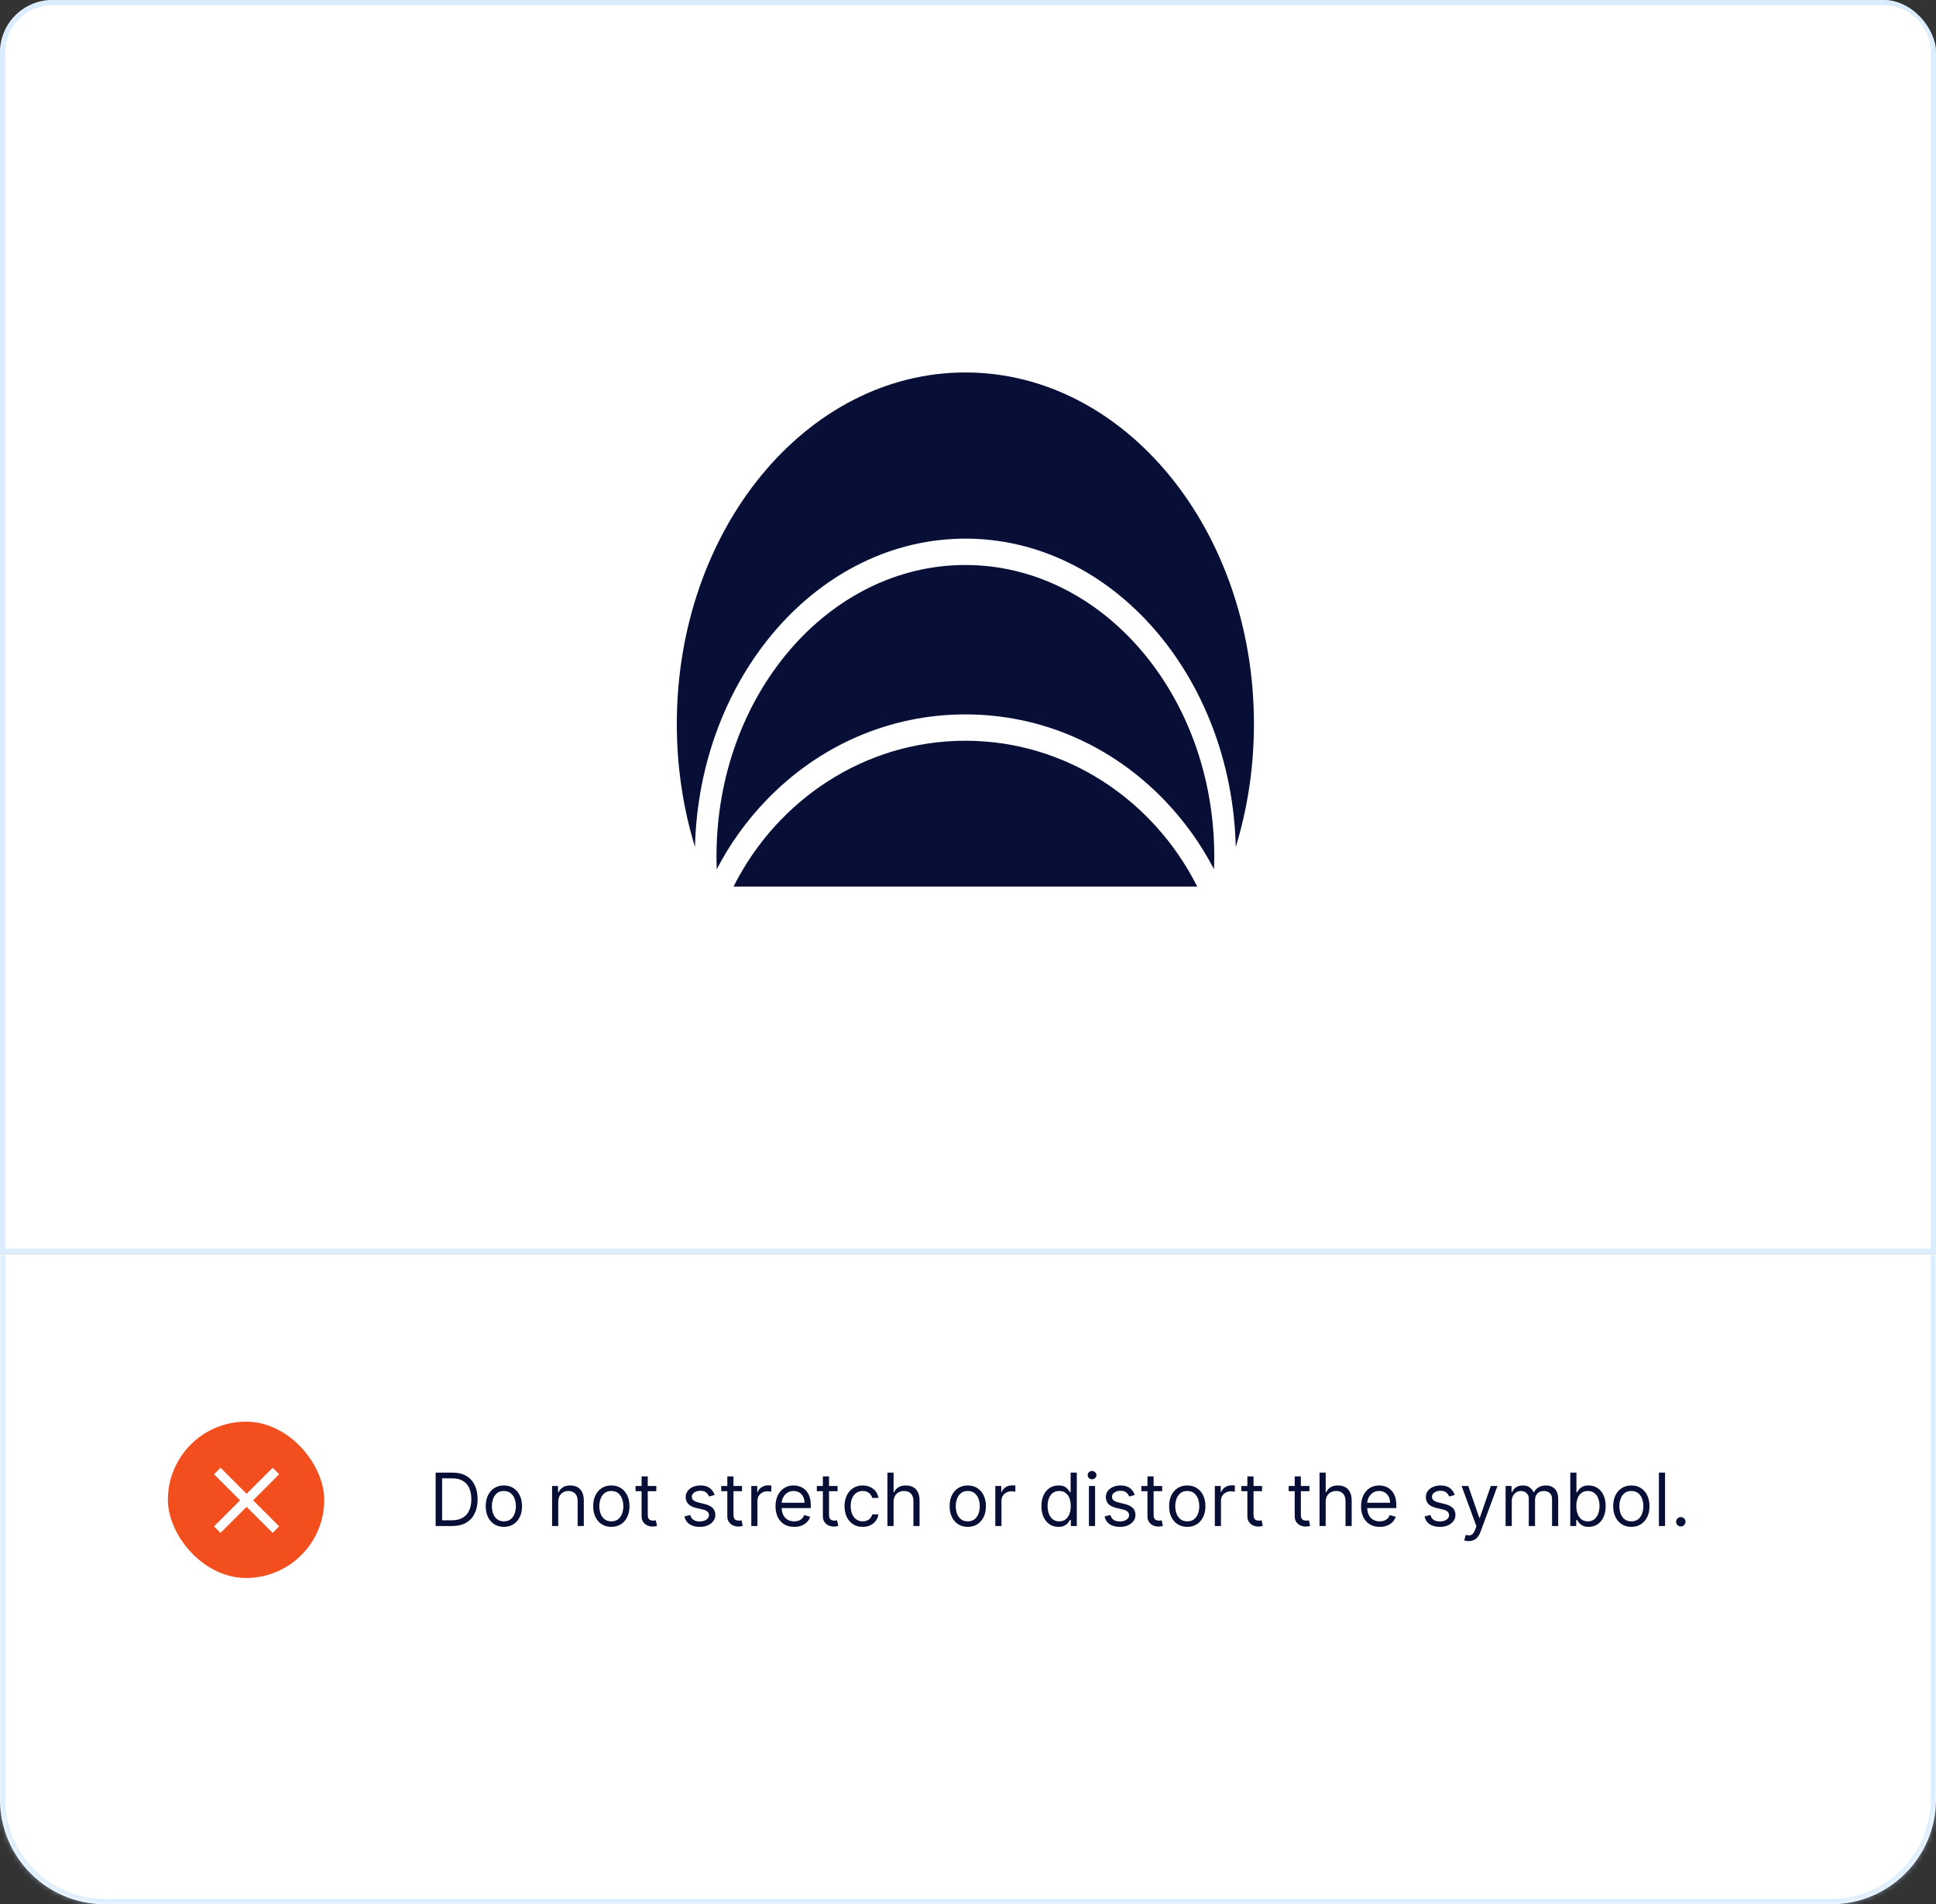 <svg width="369" height="363" viewBox="0 0 369 363" fill="none" xmlns="http://www.w3.org/2000/svg">
<rect x="0" y="0" width="369" height="363" fill="#333333" stroke="none"/>
<g clip-path="url(#clip0_5267_1933)">
<path d="M0 10C0 4.477 4.477 0 10 0H359C364.523 0 369 4.477 369 10V239H0V10Z" fill="white"/>
<path d="M10 0.5H359C364.247 0.5 368.5 4.753 368.5 10V238.5H0.5V10L0.513 9.511C0.767 4.491 4.917 0.5 10 0.5Z" stroke="#BADCFF" stroke-opacity="0.5"/>
<g clip-path="url(#clip1_5267_1933)">
<path d="M183.999 141.203C203.199 141.203 219.892 152.501 228.187 168.998H139.813C148.106 152.501 164.799 141.203 183.999 141.203ZM184 107.703C210.158 107.703 231.438 132.614 231.438 163.233C231.437 164.057 231.418 164.878 231.388 165.695C228.91 160.928 225.759 156.512 221.98 152.579C211.822 142.005 198.33 136.182 184 136.182C169.67 136.182 156.181 142.005 146.02 152.579C142.239 156.512 139.087 160.928 136.612 165.695C136.582 164.878 136.563 164.057 136.563 163.233C136.562 132.614 157.842 107.703 184 107.703ZM184 71C214.376 71 239 101 239 138.005C239 146.253 237.774 154.147 235.538 161.444C234.732 128.878 211.923 102.675 184 102.675V102.679C156.076 102.679 133.268 128.882 132.462 161.448C130.226 154.151 129 146.254 129 138.009C129 101 153.624 71 184 71Z" fill="#070F36"/>
</g>
<mask id="path-5-inside-1_5267_1933" fill="white">
<path d="M0 239H369V343C369 354.046 360.046 363 349 363H20C8.954 363 0 354.046 0 343V239Z"/>
</mask>
<path d="M0 239H369V343C369 354.046 360.046 363 349 363H20C8.954 363 0 354.046 0 343V239Z" fill="white"/>
<path d="M0 239H369H0ZM370 343C370 354.598 360.598 364 349 364H20C8.402 364 -1 354.598 -1 343H1C1 353.493 9.507 362 20 362H349C359.493 362 368 353.493 368 343H370ZM20 364C8.402 364 -1 354.598 -1 343V239H1V343C1 353.493 9.507 362 20 362V364ZM370 239V343C370 354.598 360.598 364 349 364V362C359.493 362 368 353.493 368 343V239H370Z" fill="#BADCFF" fill-opacity="0.5" mask="url(#path-5-inside-1_5267_1933)"/>
<rect x="32" y="271" width="29.8" height="29.8" rx="14.9" fill="#F24E1E"/>
<g clip-path="url(#clip2_5267_1933)">
<path d="M53.208 281.033L51.966 279.792L46.999 284.758L42.033 279.792L40.791 281.033L45.758 286L40.791 290.967L42.033 292.208L46.999 287.242L51.966 292.208L53.208 290.967L48.241 286L53.208 281.033Z" fill="white"/>
</g>
<path d="M86.176 290.9H83.034V280.718H86.315C87.303 280.718 88.148 280.922 88.85 281.33C89.553 281.734 90.092 282.316 90.466 283.075C90.841 283.83 91.028 284.735 91.028 285.789C91.028 286.85 90.839 287.763 90.461 288.528C90.084 289.291 89.533 289.877 88.811 290.288C88.088 290.696 87.21 290.9 86.176 290.9ZM84.267 289.806H86.096C86.938 289.806 87.636 289.644 88.189 289.319C88.743 288.994 89.155 288.532 89.427 287.932C89.699 287.332 89.835 286.618 89.835 285.789C89.835 284.967 89.701 284.26 89.432 283.666C89.164 283.07 88.763 282.612 88.229 282.294C87.695 281.973 87.031 281.812 86.235 281.812H84.267V289.806ZM96.039 291.059C95.35 291.059 94.745 290.895 94.225 290.567C93.708 290.239 93.303 289.78 93.012 289.19C92.723 288.6 92.579 287.91 92.579 287.121C92.579 286.326 92.723 285.632 93.012 285.038C93.303 284.445 93.708 283.984 94.225 283.656C94.745 283.328 95.35 283.164 96.039 283.164C96.729 283.164 97.332 283.328 97.849 283.656C98.369 283.984 98.774 284.445 99.062 285.038C99.354 285.632 99.5 286.326 99.5 287.121C99.5 287.91 99.354 288.6 99.062 289.19C98.774 289.78 98.369 290.239 97.849 290.567C97.332 290.895 96.729 291.059 96.039 291.059ZM96.039 290.005C96.563 290.005 96.994 289.871 97.332 289.602C97.67 289.334 97.92 288.981 98.083 288.543C98.245 288.106 98.326 287.632 98.326 287.121C98.326 286.611 98.245 286.135 98.083 285.695C97.92 285.254 97.67 284.898 97.332 284.626C96.994 284.354 96.563 284.218 96.039 284.218C95.516 284.218 95.085 284.354 94.747 284.626C94.409 284.898 94.159 285.254 93.996 285.695C93.834 286.135 93.752 286.611 93.752 287.121C93.752 287.632 93.834 288.106 93.996 288.543C94.159 288.981 94.409 289.334 94.747 289.602C95.085 289.871 95.516 290.005 96.039 290.005ZM106.401 286.306V290.9H105.228V283.264H106.362V284.457H106.461C106.64 284.069 106.912 283.757 107.276 283.522C107.641 283.283 108.112 283.164 108.688 283.164C109.205 283.164 109.658 283.27 110.046 283.482C110.433 283.691 110.735 284.009 110.95 284.437C111.166 284.861 111.274 285.398 111.274 286.048V290.9H110.1V286.127C110.1 285.527 109.945 285.06 109.633 284.725C109.321 284.387 108.894 284.218 108.35 284.218C107.976 284.218 107.641 284.299 107.346 284.462C107.054 284.624 106.824 284.861 106.655 285.173C106.486 285.484 106.401 285.862 106.401 286.306ZM116.52 291.059C115.83 291.059 115.226 290.895 114.705 290.567C114.188 290.239 113.784 289.78 113.492 289.19C113.204 288.6 113.06 287.91 113.06 287.121C113.06 286.326 113.204 285.632 113.492 285.038C113.784 284.445 114.188 283.984 114.705 283.656C115.226 283.328 115.83 283.164 116.52 283.164C117.209 283.164 117.813 283.328 118.33 283.656C118.85 283.984 119.254 284.445 119.543 285.038C119.834 285.632 119.98 286.326 119.98 287.121C119.98 287.91 119.834 288.6 119.543 289.19C119.254 289.78 118.85 290.239 118.33 290.567C117.813 290.895 117.209 291.059 116.52 291.059ZM116.52 290.005C117.044 290.005 117.474 289.871 117.812 289.602C118.151 289.334 118.401 288.981 118.563 288.543C118.726 288.106 118.807 287.632 118.807 287.121C118.807 286.611 118.726 286.135 118.563 285.695C118.401 285.254 118.151 284.898 117.812 284.626C117.474 284.354 117.044 284.218 116.52 284.218C115.996 284.218 115.565 284.354 115.227 284.626C114.889 284.898 114.639 285.254 114.477 285.695C114.314 286.135 114.233 286.611 114.233 287.121C114.233 287.632 114.314 288.106 114.477 288.543C114.639 288.981 114.889 289.334 115.227 289.602C115.565 289.871 115.996 290.005 116.52 290.005ZM125.092 283.264V284.258H121.135V283.264H125.092ZM122.288 281.434H123.461V288.712C123.461 289.044 123.51 289.292 123.606 289.458C123.705 289.621 123.831 289.73 123.983 289.786C124.139 289.839 124.303 289.866 124.476 289.866C124.605 289.866 124.711 289.859 124.794 289.846C124.877 289.829 124.943 289.816 124.993 289.806L125.231 290.86C125.152 290.89 125.041 290.92 124.898 290.95C124.756 290.983 124.575 290.999 124.356 290.999C124.025 290.999 123.7 290.928 123.382 290.786C123.067 290.643 122.805 290.426 122.596 290.134C122.391 289.843 122.288 289.475 122.288 289.031V281.434ZM136.204 284.974L135.15 285.272C135.083 285.096 134.986 284.926 134.856 284.76C134.73 284.591 134.558 284.452 134.339 284.342C134.121 284.233 133.84 284.178 133.499 284.178C133.032 284.178 132.642 284.286 132.331 284.501C132.023 284.714 131.868 284.984 131.868 285.312C131.868 285.604 131.974 285.834 132.187 286.003C132.399 286.172 132.73 286.313 133.181 286.425L134.314 286.704C134.997 286.87 135.506 287.123 135.841 287.465C136.175 287.803 136.343 288.238 136.343 288.772C136.343 289.21 136.217 289.601 135.965 289.945C135.716 290.29 135.368 290.562 134.921 290.761C134.474 290.96 133.953 291.059 133.36 291.059C132.581 291.059 131.936 290.89 131.426 290.552C130.916 290.214 130.592 289.72 130.456 289.07L131.57 288.792C131.676 289.203 131.877 289.511 132.172 289.717C132.47 289.922 132.859 290.025 133.34 290.025C133.887 290.025 134.321 289.909 134.643 289.677C134.967 289.442 135.13 289.16 135.13 288.832C135.13 288.567 135.037 288.345 134.851 288.166C134.666 287.983 134.381 287.847 133.996 287.758L132.724 287.46C132.024 287.294 131.51 287.037 131.182 286.689C130.858 286.338 130.695 285.898 130.695 285.371C130.695 284.941 130.816 284.559 131.058 284.228C131.303 283.897 131.636 283.636 132.057 283.447C132.482 283.259 132.962 283.164 133.499 283.164C134.255 283.164 134.848 283.33 135.279 283.661C135.713 283.993 136.021 284.43 136.204 284.974ZM141.43 283.264V284.258H137.473V283.264H141.43ZM138.626 281.434H139.799V288.712C139.799 289.044 139.847 289.292 139.944 289.458C140.043 289.621 140.169 289.73 140.321 289.786C140.477 289.839 140.641 289.866 140.814 289.866C140.943 289.866 141.049 289.859 141.132 289.846C141.215 289.829 141.281 289.816 141.331 289.806L141.569 290.86C141.49 290.89 141.379 290.92 141.236 290.95C141.094 290.983 140.913 290.999 140.694 290.999C140.363 290.999 140.038 290.928 139.72 290.786C139.405 290.643 139.143 290.426 138.934 290.134C138.729 289.843 138.626 289.475 138.626 289.031V281.434ZM143.195 290.9V283.264H144.328V284.417H144.408C144.547 284.039 144.799 283.733 145.164 283.497C145.528 283.262 145.939 283.144 146.397 283.144C146.483 283.144 146.591 283.146 146.72 283.149C146.849 283.153 146.947 283.157 147.013 283.164V284.357C146.973 284.347 146.882 284.332 146.74 284.313C146.6 284.289 146.453 284.278 146.297 284.278C145.926 284.278 145.595 284.356 145.303 284.511C145.015 284.664 144.786 284.876 144.617 285.148C144.451 285.416 144.368 285.723 144.368 286.068V290.9H143.195ZM151.373 291.059C150.637 291.059 150.003 290.897 149.469 290.572C148.939 290.244 148.529 289.786 148.241 289.2C147.956 288.61 147.814 287.924 147.814 287.141C147.814 286.359 147.956 285.67 148.241 285.073C148.529 284.473 148.931 284.006 149.444 283.671C149.961 283.333 150.565 283.164 151.254 283.164C151.652 283.164 152.044 283.23 152.432 283.363C152.82 283.496 153.173 283.711 153.491 284.009C153.809 284.304 154.063 284.695 154.252 285.183C154.441 285.67 154.535 286.27 154.535 286.982V287.479H148.649V286.465H153.342C153.342 286.034 153.256 285.65 153.083 285.312C152.914 284.974 152.672 284.707 152.358 284.511C152.046 284.316 151.678 284.218 151.254 284.218C150.787 284.218 150.382 284.334 150.041 284.566C149.703 284.795 149.443 285.093 149.26 285.461C149.078 285.829 148.987 286.223 148.987 286.644V287.32C148.987 287.897 149.086 288.386 149.285 288.787C149.487 289.185 149.767 289.488 150.125 289.697C150.483 289.902 150.899 290.005 151.373 290.005C151.681 290.005 151.96 289.962 152.208 289.876C152.46 289.786 152.677 289.654 152.86 289.478C153.042 289.299 153.183 289.077 153.282 288.812L154.416 289.13C154.297 289.514 154.096 289.853 153.814 290.144C153.533 290.433 153.185 290.658 152.77 290.82C152.356 290.979 151.89 291.059 151.373 291.059ZM159.641 283.264V284.258H155.684V283.264H159.641ZM156.837 281.434H158.01V288.712C158.01 289.044 158.058 289.292 158.154 289.458C158.254 289.621 158.38 289.73 158.532 289.786C158.688 289.839 158.852 289.866 159.025 289.866C159.154 289.866 159.26 289.859 159.343 289.846C159.426 289.829 159.492 289.816 159.542 289.806L159.78 290.86C159.701 290.89 159.59 290.92 159.447 290.95C159.305 290.983 159.124 290.999 158.905 290.999C158.574 290.999 158.249 290.928 157.931 290.786C157.616 290.643 157.354 290.426 157.145 290.134C156.94 289.843 156.837 289.475 156.837 289.031V281.434ZM164.426 291.059C163.71 291.059 163.094 290.89 162.577 290.552C162.06 290.214 161.662 289.748 161.384 289.155C161.105 288.562 160.966 287.884 160.966 287.121C160.966 286.346 161.108 285.662 161.393 285.068C161.682 284.472 162.083 284.006 162.597 283.671C163.114 283.333 163.717 283.164 164.406 283.164C164.943 283.164 165.427 283.264 165.858 283.462C166.289 283.661 166.642 283.94 166.917 284.298C167.192 284.656 167.363 285.073 167.429 285.55H166.256C166.166 285.202 165.967 284.894 165.659 284.626C165.354 284.354 164.943 284.218 164.426 284.218C163.969 284.218 163.568 284.337 163.223 284.576C162.882 284.811 162.615 285.144 162.423 285.575C162.234 286.003 162.139 286.505 162.139 287.082C162.139 287.672 162.232 288.185 162.418 288.623C162.607 289.06 162.872 289.4 163.213 289.642C163.558 289.884 163.962 290.005 164.426 290.005C164.731 290.005 165.008 289.952 165.256 289.846C165.505 289.74 165.715 289.587 165.888 289.389C166.06 289.19 166.183 288.951 166.256 288.673H167.429C167.363 289.123 167.199 289.529 166.937 289.891C166.678 290.249 166.335 290.534 165.908 290.746C165.483 290.955 164.99 291.059 164.426 291.059ZM170.317 286.306V290.9H169.144V280.718H170.317V284.457H170.417C170.596 284.062 170.864 283.749 171.222 283.517C171.584 283.282 172.064 283.164 172.664 283.164C173.184 283.164 173.64 283.269 174.031 283.477C174.422 283.683 174.726 283.999 174.941 284.427C175.16 284.851 175.269 285.391 175.269 286.048V290.9H174.096V286.127C174.096 285.521 173.938 285.052 173.624 284.72C173.312 284.385 172.879 284.218 172.326 284.218C171.942 284.218 171.597 284.299 171.292 284.462C170.99 284.624 170.752 284.861 170.576 285.173C170.404 285.484 170.317 285.862 170.317 286.306ZM184.455 291.059C183.766 291.059 183.161 290.895 182.641 290.567C182.124 290.239 181.719 289.78 181.428 289.19C181.139 288.6 180.995 287.91 180.995 287.121C180.995 286.326 181.139 285.632 181.428 285.038C181.719 284.445 182.124 283.984 182.641 283.656C183.161 283.328 183.766 283.164 184.455 283.164C185.145 283.164 185.748 283.328 186.265 283.656C186.785 283.984 187.19 284.445 187.478 285.038C187.77 285.632 187.916 286.326 187.916 287.121C187.916 287.91 187.77 288.6 187.478 289.19C187.19 289.78 186.785 290.239 186.265 290.567C185.748 290.895 185.145 291.059 184.455 291.059ZM184.455 290.005C184.979 290.005 185.41 289.871 185.748 289.602C186.086 289.334 186.336 288.981 186.499 288.543C186.661 288.106 186.742 287.632 186.742 287.121C186.742 286.611 186.661 286.135 186.499 285.695C186.336 285.254 186.086 284.898 185.748 284.626C185.41 284.354 184.979 284.218 184.455 284.218C183.932 284.218 183.501 284.354 183.163 284.626C182.825 284.898 182.575 285.254 182.412 285.695C182.25 286.135 182.169 286.611 182.169 287.121C182.169 287.632 182.25 288.106 182.412 288.543C182.575 288.981 182.825 289.334 183.163 289.602C183.501 289.871 183.932 290.005 184.455 290.005ZM189.707 290.9V283.264H190.84V284.417H190.92C191.059 284.039 191.311 283.733 191.675 283.497C192.04 283.262 192.451 283.144 192.908 283.144C192.995 283.144 193.102 283.146 193.232 283.149C193.361 283.153 193.459 283.157 193.525 283.164V284.357C193.485 284.347 193.394 284.332 193.251 284.313C193.112 284.289 192.965 284.278 192.809 284.278C192.438 284.278 192.106 284.356 191.815 284.511C191.526 284.664 191.298 284.876 191.129 285.148C190.963 285.416 190.88 285.723 190.88 286.068V290.9H189.707ZM201.737 291.059C201.1 291.059 200.539 290.898 200.051 290.577C199.564 290.252 199.183 289.795 198.908 289.205C198.633 288.611 198.495 287.91 198.495 287.102C198.495 286.3 198.633 285.604 198.908 285.014C199.183 284.424 199.566 283.968 200.056 283.646C200.547 283.325 201.114 283.164 201.757 283.164C202.254 283.164 202.646 283.247 202.935 283.413C203.227 283.575 203.449 283.761 203.601 283.97C203.757 284.175 203.878 284.344 203.964 284.477H204.063V280.718H205.237V290.9H204.103V289.727H203.964C203.878 289.866 203.755 290.041 203.596 290.254C203.437 290.462 203.21 290.65 202.915 290.815C202.62 290.978 202.227 291.059 201.737 291.059ZM201.896 290.005C202.366 290.005 202.764 289.882 203.089 289.637C203.414 289.389 203.661 289.045 203.83 288.608C203.999 288.167 204.083 287.658 204.083 287.082C204.083 286.512 204 286.013 203.835 285.585C203.669 285.154 203.424 284.82 203.099 284.581C202.774 284.339 202.373 284.218 201.896 284.218C201.399 284.218 200.984 284.346 200.653 284.601C200.325 284.853 200.078 285.196 199.912 285.63C199.75 286.061 199.669 286.545 199.669 287.082C199.669 287.625 199.751 288.119 199.917 288.563C200.086 289.004 200.335 289.355 200.663 289.617C200.994 289.876 201.405 290.005 201.896 290.005ZM207.548 290.9V283.264H208.722V290.9H207.548ZM208.145 281.991C207.916 281.991 207.719 281.913 207.553 281.757C207.391 281.601 207.31 281.414 207.31 281.195C207.31 280.977 207.391 280.789 207.553 280.634C207.719 280.478 207.916 280.4 208.145 280.4C208.374 280.4 208.569 280.478 208.732 280.634C208.897 280.789 208.98 280.977 208.98 281.195C208.98 281.414 208.897 281.601 208.732 281.757C208.569 281.913 208.374 281.991 208.145 281.991ZM216.28 284.974L215.226 285.272C215.16 285.096 215.062 284.926 214.933 284.76C214.807 284.591 214.634 284.452 214.415 284.342C214.197 284.233 213.917 284.178 213.575 284.178C213.108 284.178 212.719 284.286 212.407 284.501C212.099 284.714 211.945 284.984 211.945 285.312C211.945 285.604 212.051 285.834 212.263 286.003C212.475 286.172 212.806 286.313 213.257 286.425L214.391 286.704C215.073 286.87 215.582 287.123 215.917 287.465C216.252 287.803 216.419 288.238 216.419 288.772C216.419 289.21 216.293 289.601 216.041 289.945C215.793 290.29 215.445 290.562 214.997 290.761C214.55 290.96 214.029 291.059 213.436 291.059C212.657 291.059 212.013 290.89 211.502 290.552C210.992 290.214 210.669 289.72 210.533 289.07L211.646 288.792C211.752 289.203 211.953 289.511 212.248 289.717C212.546 289.922 212.936 290.025 213.416 290.025C213.963 290.025 214.397 289.909 214.719 289.677C215.044 289.442 215.206 289.16 215.206 288.832C215.206 288.567 215.113 288.345 214.928 288.166C214.742 287.983 214.457 287.847 214.072 287.758L212.8 287.46C212.1 287.294 211.587 287.037 211.259 286.689C210.934 286.338 210.771 285.898 210.771 285.371C210.771 284.941 210.892 284.559 211.134 284.228C211.379 283.897 211.713 283.636 212.134 283.447C212.558 283.259 213.038 283.164 213.575 283.164C214.331 283.164 214.924 283.33 215.355 283.661C215.789 283.993 216.098 284.43 216.28 284.974ZM221.506 283.264V284.258H217.549V283.264H221.506ZM218.702 281.434H219.876V288.712C219.876 289.044 219.924 289.292 220.02 289.458C220.119 289.621 220.245 289.73 220.398 289.786C220.553 289.839 220.717 289.866 220.89 289.866C221.019 289.866 221.125 289.859 221.208 289.846C221.291 289.829 221.357 289.816 221.407 289.806L221.645 290.86C221.566 290.89 221.455 290.92 221.312 290.95C221.17 290.983 220.989 290.999 220.77 290.999C220.439 290.999 220.114 290.928 219.796 290.786C219.481 290.643 219.219 290.426 219.01 290.134C218.805 289.843 218.702 289.475 218.702 289.031V281.434ZM226.291 291.059C225.602 291.059 224.997 290.895 224.477 290.567C223.96 290.239 223.555 289.78 223.264 289.19C222.975 288.6 222.831 287.91 222.831 287.121C222.831 286.326 222.975 285.632 223.264 285.038C223.555 284.445 223.96 283.984 224.477 283.656C224.997 283.328 225.602 283.164 226.291 283.164C226.981 283.164 227.584 283.328 228.101 283.656C228.621 283.984 229.026 284.445 229.314 285.038C229.606 285.632 229.752 286.326 229.752 287.121C229.752 287.91 229.606 288.6 229.314 289.19C229.026 289.78 228.621 290.239 228.101 290.567C227.584 290.895 226.981 291.059 226.291 291.059ZM226.291 290.005C226.815 290.005 227.246 289.871 227.584 289.602C227.922 289.334 228.172 288.981 228.335 288.543C228.497 288.106 228.578 287.632 228.578 287.121C228.578 286.611 228.497 286.135 228.335 285.695C228.172 285.254 227.922 284.898 227.584 284.626C227.246 284.354 226.815 284.218 226.291 284.218C225.768 284.218 225.337 284.354 224.999 284.626C224.661 284.898 224.41 285.254 224.248 285.695C224.086 286.135 224.004 286.611 224.004 287.121C224.004 287.632 224.086 288.106 224.248 288.543C224.41 288.981 224.661 289.334 224.999 289.602C225.337 289.871 225.768 290.005 226.291 290.005ZM231.543 290.9V283.264H232.676V284.417H232.756C232.895 284.039 233.147 283.733 233.511 283.497C233.876 283.262 234.287 283.144 234.744 283.144C234.83 283.144 234.938 283.146 235.067 283.149C235.197 283.153 235.295 283.157 235.361 283.164V284.357C235.321 284.347 235.23 284.332 235.087 284.313C234.948 284.289 234.801 284.278 234.645 284.278C234.274 284.278 233.942 284.356 233.651 284.511C233.362 284.664 233.134 284.876 232.964 285.148C232.799 285.416 232.716 285.723 232.716 286.068V290.9H231.543ZM240.551 283.264V284.258H236.594V283.264H240.551ZM237.747 281.434H238.92V288.712C238.92 289.044 238.969 289.292 239.065 289.458C239.164 289.621 239.29 289.73 239.442 289.786C239.598 289.839 239.762 289.866 239.935 289.866C240.064 289.866 240.17 289.859 240.253 289.846C240.336 289.829 240.402 289.816 240.452 289.806L240.69 290.86C240.611 290.89 240.5 290.92 240.357 290.95C240.215 290.983 240.034 290.999 239.815 290.999C239.484 290.999 239.159 290.928 238.841 290.786C238.526 290.643 238.264 290.426 238.055 290.134C237.85 289.843 237.747 289.475 237.747 289.031V281.434ZM249.575 283.264V284.258H245.617V283.264H249.575ZM246.771 281.434H247.944V288.712C247.944 289.044 247.992 289.292 248.088 289.458C248.188 289.621 248.313 289.73 248.466 289.786C248.622 289.839 248.786 289.866 248.958 289.866C249.087 289.866 249.193 289.859 249.276 289.846C249.359 289.829 249.425 289.816 249.475 289.806L249.714 290.86C249.634 290.89 249.523 290.92 249.381 290.95C249.238 290.983 249.058 290.999 248.839 290.999C248.507 290.999 248.183 290.928 247.864 290.786C247.549 290.643 247.288 290.426 247.079 290.134C246.873 289.843 246.771 289.475 246.771 289.031V281.434ZM252.677 286.306V290.9H251.504V280.718H252.677V284.457H252.776C252.955 284.062 253.224 283.749 253.582 283.517C253.943 283.282 254.424 283.164 255.023 283.164C255.544 283.164 256 283.269 256.391 283.477C256.782 283.683 257.085 283.999 257.3 284.427C257.519 284.851 257.629 285.391 257.629 286.048V290.9H256.455V286.127C256.455 285.521 256.298 285.052 255.983 284.72C255.671 284.385 255.239 284.218 254.685 284.218C254.301 284.218 253.956 284.299 253.651 284.462C253.35 284.624 253.111 284.861 252.935 285.173C252.763 285.484 252.677 285.862 252.677 286.306ZM262.977 291.059C262.241 291.059 261.606 290.897 261.073 290.572C260.542 290.244 260.133 289.786 259.845 289.2C259.56 288.61 259.417 287.924 259.417 287.141C259.417 286.359 259.56 285.67 259.845 285.073C260.133 284.473 260.534 284.006 261.048 283.671C261.565 283.333 262.168 283.164 262.857 283.164C263.255 283.164 263.648 283.23 264.036 283.363C264.423 283.496 264.776 283.711 265.095 284.009C265.413 284.304 265.666 284.695 265.855 285.183C266.044 285.67 266.139 286.27 266.139 286.982V287.479H260.252V286.465H264.945C264.945 286.034 264.859 285.65 264.687 285.312C264.518 284.974 264.276 284.707 263.961 284.511C263.65 284.316 263.282 284.218 262.857 284.218C262.39 284.218 261.986 284.334 261.644 284.566C261.306 284.795 261.046 285.093 260.864 285.461C260.682 285.829 260.59 286.223 260.59 286.644V287.32C260.59 287.897 260.69 288.386 260.889 288.787C261.091 289.185 261.371 289.488 261.729 289.697C262.087 289.902 262.503 290.005 262.977 290.005C263.285 290.005 263.563 289.962 263.812 289.876C264.064 289.786 264.281 289.654 264.463 289.478C264.646 289.299 264.786 289.077 264.886 288.812L266.019 289.13C265.9 289.514 265.7 289.853 265.418 290.144C265.136 290.433 264.788 290.658 264.374 290.82C263.959 290.979 263.494 291.059 262.977 291.059ZM277.27 284.974L276.216 285.272C276.15 285.096 276.052 284.926 275.923 284.76C275.797 284.591 275.624 284.452 275.406 284.342C275.187 284.233 274.907 284.178 274.566 284.178C274.098 284.178 273.709 284.286 273.397 284.501C273.089 284.714 272.935 284.984 272.935 285.312C272.935 285.604 273.041 285.834 273.253 286.003C273.465 286.172 273.797 286.313 274.247 286.425L275.381 286.704C276.064 286.87 276.572 287.123 276.907 287.465C277.242 287.803 277.409 288.238 277.409 288.772C277.409 289.21 277.283 289.601 277.031 289.945C276.783 290.29 276.435 290.562 275.987 290.761C275.54 290.96 275.02 291.059 274.426 291.059C273.647 291.059 273.003 290.89 272.492 290.552C271.982 290.214 271.659 289.72 271.523 289.07L272.637 288.792C272.743 289.203 272.943 289.511 273.238 289.717C273.536 289.922 273.926 290.025 274.406 290.025C274.953 290.025 275.387 289.909 275.709 289.677C276.034 289.442 276.196 289.16 276.196 288.832C276.196 288.567 276.103 288.345 275.918 288.166C275.732 287.983 275.447 287.847 275.063 287.758L273.79 287.46C273.091 287.294 272.577 287.037 272.249 286.689C271.924 286.338 271.762 285.898 271.762 285.371C271.762 284.941 271.883 284.559 272.124 284.228C272.37 283.897 272.703 283.636 273.124 283.447C273.548 283.259 274.029 283.164 274.566 283.164C275.321 283.164 275.914 283.33 276.345 283.661C276.78 283.993 277.088 284.43 277.27 284.974ZM279.931 293.764C279.732 293.764 279.555 293.747 279.399 293.714C279.243 293.684 279.136 293.654 279.076 293.624L279.374 292.59C279.659 292.663 279.911 292.69 280.13 292.67C280.349 292.65 280.543 292.552 280.712 292.376C280.884 292.204 281.041 291.924 281.184 291.536L281.403 290.94L278.579 283.264H279.852L281.96 289.349H282.039L284.147 283.264H285.42L282.178 292.014C282.032 292.408 281.852 292.734 281.636 292.993C281.421 293.255 281.171 293.449 280.886 293.575C280.604 293.701 280.286 293.764 279.931 293.764ZM286.968 290.9V283.264H288.102V284.457H288.201C288.36 284.049 288.617 283.733 288.972 283.507C289.327 283.278 289.752 283.164 290.25 283.164C290.753 283.164 291.173 283.278 291.507 283.507C291.846 283.733 292.109 284.049 292.298 284.457H292.377C292.573 284.062 292.866 283.749 293.257 283.517C293.649 283.282 294.118 283.164 294.664 283.164C295.347 283.164 295.906 283.378 296.34 283.805C296.774 284.23 296.991 284.891 296.991 285.789V290.9H295.818V285.789C295.818 285.226 295.664 284.823 295.355 284.581C295.047 284.339 294.684 284.218 294.267 284.218C293.73 284.218 293.314 284.38 293.019 284.705C292.724 285.027 292.576 285.434 292.576 285.928V290.9H291.383V285.67C291.383 285.236 291.242 284.886 290.961 284.621C290.679 284.352 290.316 284.218 289.872 284.218C289.567 284.218 289.282 284.299 289.017 284.462C288.755 284.624 288.543 284.849 288.38 285.138C288.221 285.423 288.142 285.753 288.142 286.127V290.9H286.968ZM299.295 290.9V280.718H300.469V284.477H300.568C300.654 284.344 300.774 284.175 300.926 283.97C301.082 283.761 301.304 283.575 301.592 283.413C301.884 283.247 302.278 283.164 302.776 283.164C303.419 283.164 303.985 283.325 304.476 283.646C304.966 283.968 305.349 284.424 305.624 285.014C305.899 285.604 306.037 286.3 306.037 287.102C306.037 287.91 305.899 288.611 305.624 289.205C305.349 289.795 304.968 290.252 304.481 290.577C303.994 290.898 303.432 291.059 302.795 291.059C302.305 291.059 301.912 290.978 301.617 290.815C301.322 290.65 301.095 290.462 300.936 290.254C300.777 290.041 300.654 289.866 300.568 289.727H300.429V290.9H299.295ZM300.449 287.082C300.449 287.658 300.533 288.167 300.702 288.608C300.871 289.045 301.118 289.389 301.443 289.637C301.768 289.882 302.166 290.005 302.636 290.005C303.127 290.005 303.536 289.876 303.864 289.617C304.196 289.355 304.444 289.004 304.61 288.563C304.779 288.119 304.864 287.625 304.864 287.082C304.864 286.545 304.781 286.061 304.615 285.63C304.453 285.196 304.206 284.853 303.874 284.601C303.546 284.346 303.134 284.218 302.636 284.218C302.159 284.218 301.758 284.339 301.433 284.581C301.108 284.82 300.863 285.154 300.697 285.585C300.532 286.013 300.449 286.512 300.449 287.082ZM310.934 291.059C310.245 291.059 309.64 290.895 309.119 290.567C308.602 290.239 308.198 289.78 307.906 289.19C307.618 288.6 307.474 287.91 307.474 287.121C307.474 286.326 307.618 285.632 307.906 285.038C308.198 284.445 308.602 283.984 309.119 283.656C309.64 283.328 310.245 283.164 310.934 283.164C311.623 283.164 312.227 283.328 312.744 283.656C313.264 283.984 313.668 284.445 313.957 285.038C314.248 285.632 314.394 286.326 314.394 287.121C314.394 287.91 314.248 288.6 313.957 289.19C313.668 289.78 313.264 290.239 312.744 290.567C312.227 290.895 311.623 291.059 310.934 291.059ZM310.934 290.005C311.458 290.005 311.888 289.871 312.227 289.602C312.565 289.334 312.815 288.981 312.977 288.543C313.14 288.106 313.221 287.632 313.221 287.121C313.221 286.611 313.14 286.135 312.977 285.695C312.815 285.254 312.565 284.898 312.227 284.626C311.888 284.354 311.458 284.218 310.934 284.218C310.41 284.218 309.979 284.354 309.641 284.626C309.303 284.898 309.053 285.254 308.891 285.695C308.728 286.135 308.647 286.611 308.647 287.121C308.647 287.632 308.728 288.106 308.891 288.543C309.053 288.981 309.303 289.334 309.641 289.602C309.979 289.871 310.41 290.005 310.934 290.005ZM317.358 280.718V290.9H316.185V280.718H317.358ZM320.363 290.979C320.117 290.979 319.907 290.892 319.731 290.716C319.556 290.54 319.468 290.33 319.468 290.085C319.468 289.839 319.556 289.629 319.731 289.453C319.907 289.278 320.117 289.19 320.363 289.19C320.608 289.19 320.818 289.278 320.994 289.453C321.17 289.629 321.257 289.839 321.257 290.085C321.257 290.247 321.216 290.396 321.133 290.532C321.054 290.668 320.946 290.777 320.81 290.86C320.677 290.94 320.528 290.979 320.363 290.979Z" fill="#070F36"/>
</g>
<defs>
<clipPath id="clip0_5267_1933">
<rect width="369" height="363" rx="10" fill="white"/>
</clipPath>
<clipPath id="clip1_5267_1933">
<rect width="110" height="98" fill="white" transform="translate(129 71)"/>
</clipPath>
<clipPath id="clip2_5267_1933">
<rect width="12.417" height="12.417" fill="white" transform="translate(40.791 279.792)"/>
</clipPath>
</defs>
</svg>

